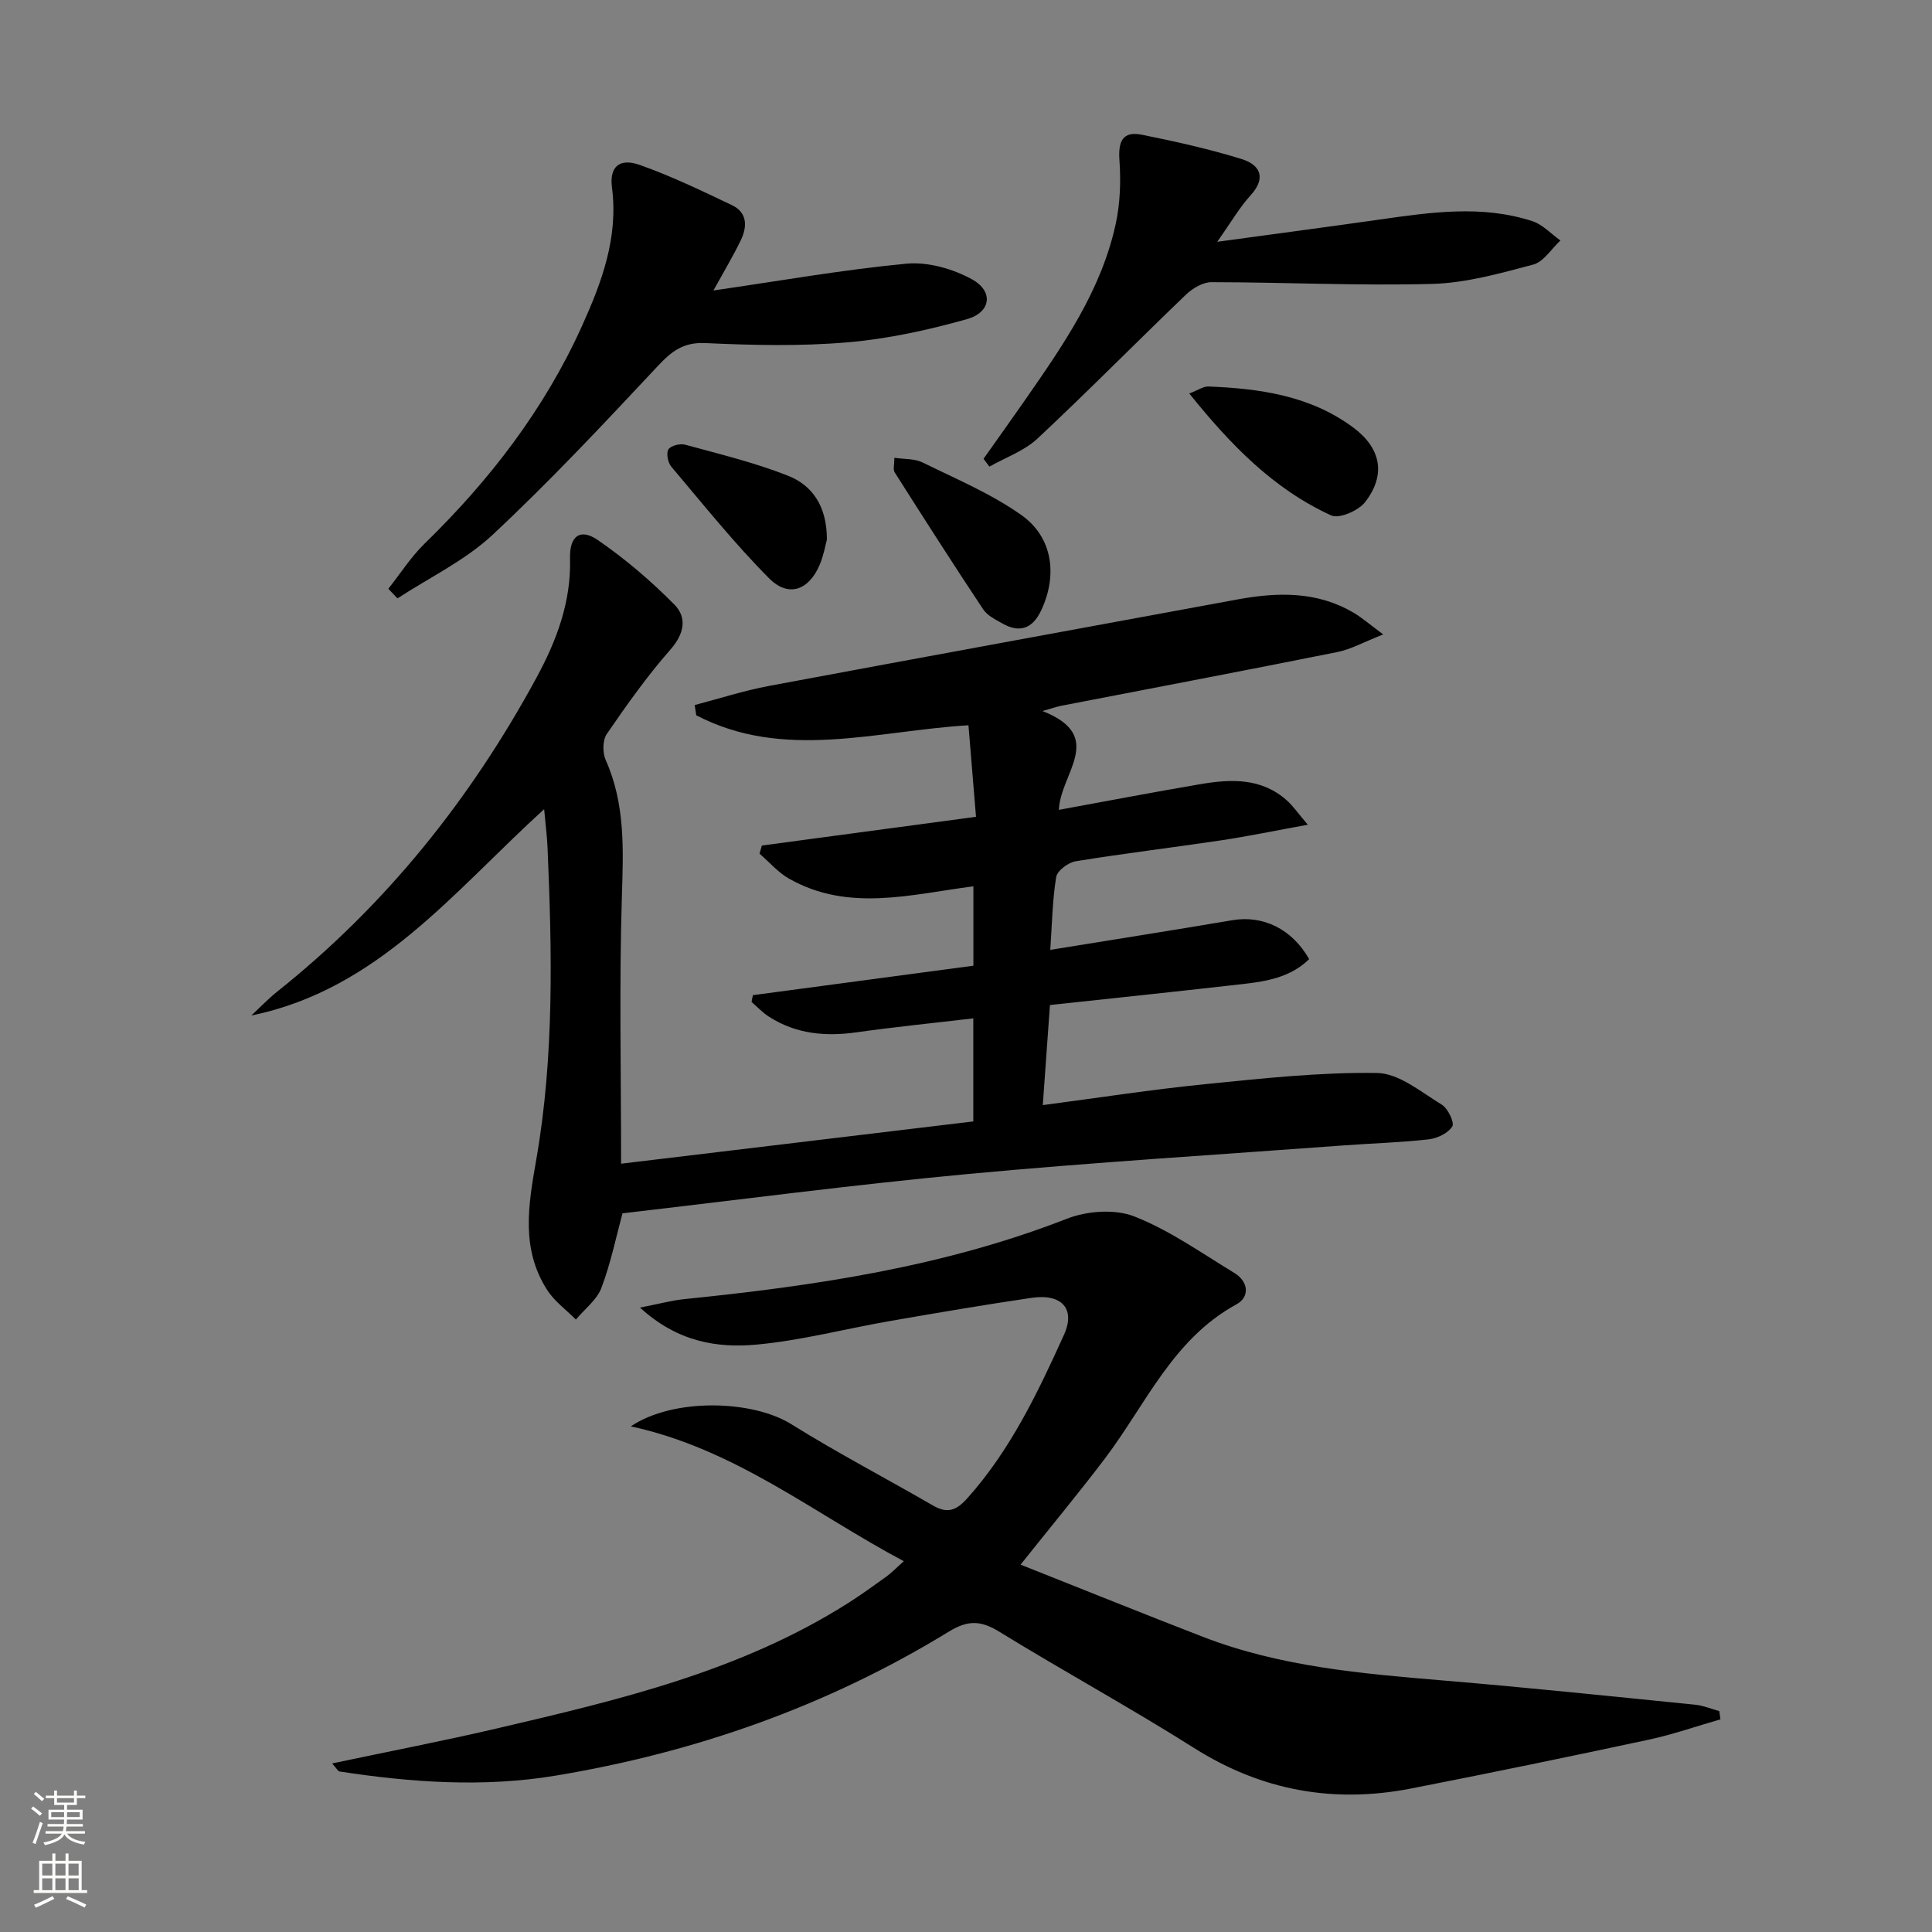 <svg enable-background="new 0 0 400 400" viewBox="0 0 400 400" xmlns="http://www.w3.org/2000/svg"><rect x="0" y="0" width="400" height="400" fill="#808080" stroke="none"/><g fill="#010000"><path d="m219.23 167.67c10.05-1.84 19.63-3.67 29.25-5.31 6.34-1.08 12.66-1.36 17.94 3.35 1.29 1.15 2.29 2.63 4.35 5.04-6.78 1.23-12.37 2.4-18 3.24-10.02 1.5-20.08 2.7-30.08 4.33-1.54.25-3.81 1.96-4.02 3.27-.79 4.85-.86 9.81-1.22 15.07 12.87-2.09 25.3-4.04 37.69-6.14 6.32-1.07 12.33 1.76 15.91 8.06-4.58 4.46-10.6 4.79-16.45 5.46-12.34 1.4-24.69 2.69-37.22 4.04-.51 7.1-.98 13.67-1.48 20.72 11.61-1.52 22.56-3.23 33.57-4.33 11.85-1.19 23.78-2.5 35.65-2.32 4.52.07 9.11 3.96 13.39 6.56 1.27.77 2.67 3.72 2.17 4.51-.88 1.4-3.11 2.47-4.89 2.67-5.77.66-11.59.81-17.39 1.24-26.02 1.93-52.08 3.51-78.05 5.94-23.78 2.22-47.48 5.36-71.47 8.13-1.28 4.72-2.4 10.23-4.36 15.43-.94 2.5-3.48 4.4-5.29 6.57-2.02-2.04-4.47-3.8-5.97-6.16-5.43-8.51-3.89-17.48-2.24-26.91 3.74-21.39 3.27-43.07 2.34-64.71-.1-2.31-.41-4.61-.7-7.89-18.68 16.97-34.36 37.35-60.63 42.72 1.79-1.66 3.48-3.44 5.38-4.96 22.48-17.9 40.04-39.86 53.69-65.03 4.15-7.66 7.16-15.65 6.92-24.63-.13-4.67 2.1-6.33 5.75-3.82 5.68 3.91 11.01 8.46 15.86 13.37 2.63 2.65 2.08 6-.81 9.29-4.81 5.47-9.06 11.47-13.19 17.49-.88 1.28-.9 3.88-.23 5.39 4.1 9.16 3.65 18.63 3.35 28.36-.56 18.09-.16 36.22-.16 55.22 24.61-2.95 48.64-5.84 72.92-8.75 0-7.22 0-13.8 0-21.34-8.14.96-16.14 1.76-24.09 2.88-6.48.92-12.61.38-18.21-3.22-1.32-.84-2.41-2.03-3.61-3.06.09-.47.18-.93.27-1.4 15.14-2.02 30.27-4.04 45.66-6.1 0-5.71 0-10.95 0-16.44-13.01 1.69-25.91 5.38-38.19-1.6-2.27-1.29-4.07-3.42-6.09-5.16.16-.56.33-1.12.49-1.68 14.62-1.96 29.25-3.93 44.33-5.95-.55-6.64-1.04-12.56-1.56-18.95-19.1 1.14-38.21 7.4-56.36-2.07-.11-.71-.21-1.41-.32-2.12 5.13-1.34 10.2-2.99 15.4-3.96 32.29-6.04 64.61-11.92 96.91-17.89 8.36-1.54 16.54-1.75 24.16 2.77 1.66.98 3.13 2.27 6.08 4.46-3.98 1.56-6.65 3.08-9.5 3.65-19.02 3.82-38.09 7.43-57.14 11.12-.92.18-1.8.5-3.91 1.09 13.3 5.23 3.67 12.91 3.4 20.46z"/><path d="m68.77 365.1c11.86-2.51 23.07-4.67 34.17-7.26 25.24-5.9 50.5-11.84 72.79-26.03 2.66-1.7 5.23-3.55 7.79-5.4 1.07-.77 1.99-1.75 3.6-3.18-18.62-9.89-34.93-23.25-56.52-27.92 8.9-5.97 25.22-5.44 33.21-.46 9.56 5.97 19.59 11.19 29.35 16.85 3.03 1.76 4.87 1.01 7.14-1.53 8.91-9.97 14.56-21.84 19.98-33.8 2.45-5.39-.45-8.58-6.67-7.67-9.85 1.45-19.67 3.12-29.48 4.83-9.16 1.59-18.22 4-27.44 4.85-8.17.75-16.38-.51-24.19-7.66 3.98-.77 6.6-1.49 9.26-1.76 26.97-2.74 53.64-6.68 79.14-16.64 4.16-1.62 9.93-2.05 13.95-.47 7.31 2.87 13.92 7.58 20.71 11.7 2.91 1.77 3.26 4.95.45 6.49-13.23 7.22-18.79 20.76-27.25 31.93-5.41 7.14-11.14 14.04-17.46 21.97 12.88 5.11 25.27 10.12 37.73 14.94 16.01 6.2 32.89 7.63 49.81 9.05 17.39 1.45 34.74 3.27 52.11 5.01 1.7.17 3.34.87 5.01 1.33.08.57.16 1.14.24 1.7-4.94 1.42-9.82 3.13-14.84 4.21-16.38 3.51-32.78 6.9-49.21 10.11-16.03 3.13-30.93.46-44.92-8.38-13.21-8.35-26.95-15.85-40.27-24.04-3.86-2.37-6.49-2.53-10.58-.02-25.1 15.38-52.51 25-81.43 29.79-14.77 2.45-29.82 1.41-44.68-.88-.25-.02-.43-.43-1.5-1.66z"/><path d="m80.4 121.9c2.48-3.13 4.66-6.57 7.5-9.34 13.47-13.12 24.77-27.78 32.56-44.99 4.13-9.14 7.59-18.37 6.24-28.77-.56-4.29 1.57-6.14 5.76-4.65 6.53 2.31 12.82 5.34 19.09 8.33 3.23 1.54 3.17 4.49 1.81 7.29-1.57 3.24-3.43 6.34-5.65 10.37 13.84-2 26.86-4.31 39.98-5.55 4.41-.41 9.54 1.05 13.5 3.21 4.57 2.49 4.02 6.86-1.01 8.28-8.07 2.27-16.41 4.09-24.74 4.8-9.75.83-19.63.6-29.43.15-4.63-.21-7.04 1.78-9.93 4.87-11.11 11.87-22.25 23.77-34.12 34.85-5.69 5.31-13.06 8.82-19.67 13.14-.64-.66-1.26-1.33-1.89-1.99z"/><path d="m203.63 94.99c2.85-4.03 5.72-8.04 8.54-12.09 7.88-11.34 15.82-22.71 18.82-36.51.93-4.26 1.09-8.82.78-13.18-.28-3.9.61-6.13 4.67-5.31 6.94 1.4 13.88 2.94 20.63 5.03 3.73 1.16 5.22 3.81 1.85 7.51-2.28 2.5-4 5.51-6.91 9.62 12.23-1.67 22.99-3.09 33.73-4.62 10.55-1.5 21.12-3.05 31.55.36 2.13.7 3.86 2.63 5.78 3.99-1.87 1.72-3.47 4.42-5.64 4.99-6.86 1.82-13.9 3.81-20.92 4-15.22.41-30.46-.34-45.69-.36-1.78 0-3.91 1.27-5.28 2.58-10.31 9.89-20.33 20.07-30.76 29.82-2.73 2.55-6.59 3.89-9.93 5.79-.41-.54-.81-1.08-1.22-1.62z"/><path d="m185.17 94.78c2.05.31 4.16.15 5.8.95 6.95 3.42 14.23 6.47 20.5 10.91 6.53 4.62 7.5 12.5 4.1 19.72-1.77 3.77-4.43 4.78-8.06 2.71-1.43-.81-3.11-1.63-3.96-2.92-6.23-9.38-12.29-18.86-18.32-28.36-.37-.58-.06-1.58-.06-3.01z"/><path d="m246.23 81.47c1.9-.73 2.94-1.49 3.95-1.45 10.68.42 21.15 1.9 30.03 8.52 5.77 4.3 6.77 9.83 2.4 15.44-1.37 1.76-5.35 3.48-7 2.73-11.97-5.46-20.86-14.65-29.38-25.24z"/><path d="m171.2 111.71c-.29 1.06-.65 3.21-1.47 5.16-2.22 5.32-6.47 6.91-10.48 2.88-7.22-7.26-13.65-15.31-20.28-23.15-.7-.83-1.07-2.78-.58-3.56.5-.78 2.42-1.26 3.47-.97 7.16 1.96 14.42 3.71 21.3 6.43 5.01 1.98 8.05 6.28 8.04 13.21z"/></g><path d="m6.44 374.46.42-.45c.65.47 1.27.95 1.85 1.44l-.45.49c-.65-.56-1.25-1.06-1.82-1.48m.93 7.33-.63-.26c.55-1.36 1.05-2.8 1.52-4.33.19.1.38.19.59.27-.46 1.29-.95 2.73-1.48 4.32m-.38-10.38.44-.42c.43.34 1.01.82 1.74 1.44l-.49.49c-.53-.51-1.09-1.01-1.69-1.51m2.5.35h1.72v-1.04h.59v1.04h3.52v-1.04h.59v1.04h1.75v.53h-1.75v1.42h-2.03v.97h3.22v2.03h-3.24c0 .35-.01.66-.03.93h3.32v.53h-3.37c-.03.27-.08.58-.15.94h3.96v.53h-3.71c.67.92 1.93 1.48 3.79 1.68-.13.24-.23.44-.29.59-2.13-.38-3.48-1.08-4.04-2.12-.43.97-1.77 1.72-4.03 2.23-.09-.19-.2-.37-.33-.55 2.1-.42 3.37-1.03 3.81-1.83h-3.36v-.53h3.58c.08-.29.13-.61.16-.94h-3.33v-.53h3.39c.02-.27.04-.58.04-.93h-3.23v-2.03h3.25v-.97h-2.07v-1.42h-1.73zm1.12 3.44v1h2.65c.01-.3.02-.44.01-.4v-.25-.35zm1.19-2h3.52v-.91h-3.52zm4.71 2h-2.63v.59c0 .15-.01.28-.01.4h2.64z" fill="#fbfcfa"/><path d="m13.56 383.74h.63v1.52h2.72v6.07h1.13v.6h-11.06v-.6h1.13v-6.07h2.73v-1.52h.63v1.52h2.1v-1.52zm-2.69 8.83.38.56c-1.24.63-2.53 1.25-3.85 1.85-.1-.21-.21-.42-.34-.63 1.36-.55 2.63-1.15 3.81-1.78m-2.13-4.27h2.1v-2.45h-2.1zm0 3.04h2.1v-2.46h-2.1zm2.72-3.04h2.1v-2.45h-2.1zm0 3.04h2.1v-2.46h-2.1zm6.07 3.6c-1.41-.71-2.7-1.3-3.86-1.78l.35-.56c1.45.62 2.75 1.19 3.84 1.72zm-1.25-9.09h-2.1v2.45h2.1zm-2.09 5.49h2.1v-2.46h-2.1z" fill="#fbfcfa"/></svg>